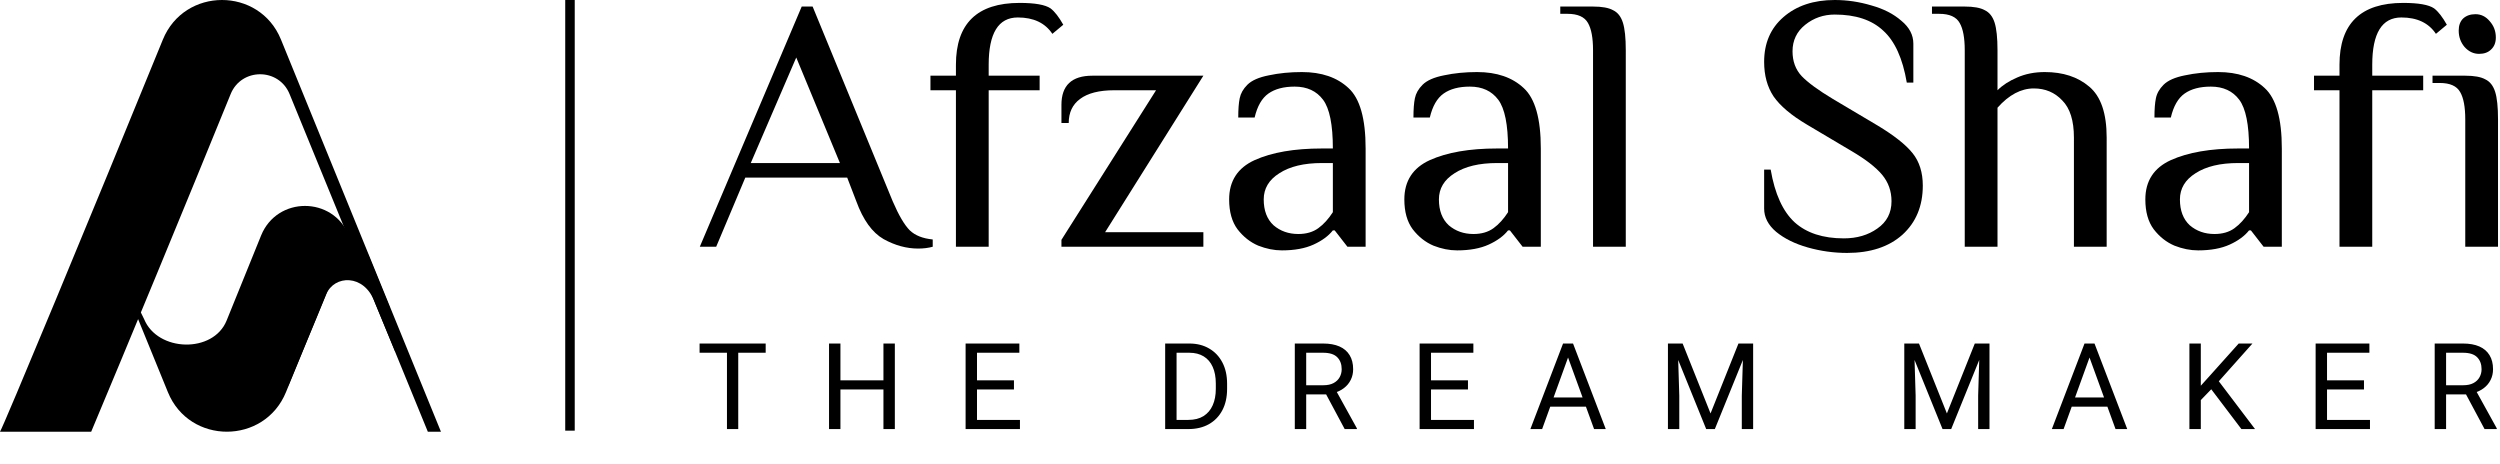 <svg width="1579" height="293" viewBox="0 0 1579 293" fill="none" xmlns="http://www.w3.org/2000/svg">
<path d="M466.273 271H459.148V216.969H466.273V271ZM483.604 222.795H441.855V216.969H483.604V222.795ZM558.873 245.988H529.705V240.199H558.873V245.988ZM530.818 271H523.619V216.969H530.818V271ZM565.182 271H557.982V216.969H565.182V271ZM644.199 271H615.662V265.211H644.199V271ZM617.072 271H609.873V216.969H617.072V271ZM640.414 245.988H615.662V240.199H640.414V245.988ZM643.828 222.795H615.662V216.969H643.828V222.795ZM739.26 271V265.211H750.541C754.376 265.211 757.579 264.407 760.152 262.799C762.725 261.166 764.655 258.89 765.941 255.971C767.253 253.027 767.908 249.576 767.908 245.617V242.277C767.908 238.146 767.253 234.633 765.941 231.738C764.655 228.844 762.762 226.63 760.264 225.096C757.765 223.562 754.734 222.795 751.172 222.795H739.037V216.969H751.172C755.922 216.969 760.078 218.008 763.641 220.086C767.228 222.139 770.023 225.071 772.027 228.881C774.031 232.666 775.033 237.156 775.033 242.352V245.617C775.033 250.837 774.031 255.34 772.027 259.125C770.023 262.91 767.191 265.842 763.529 267.92C759.868 269.973 755.538 271 750.541 271H739.26ZM743.119 271H735.92V216.969H743.119V271ZM835.682 216.969C839.739 216.969 843.178 217.587 845.998 218.824C848.818 220.061 850.958 221.892 852.418 224.316C853.902 226.716 854.645 229.673 854.645 233.186C854.645 235.66 854.137 237.911 853.123 239.939C852.133 241.968 850.699 243.7 848.818 245.135C846.938 246.57 844.699 247.633 842.102 248.326L840.098 249.105H823.324V243.316H835.867C838.44 243.316 840.58 242.859 842.287 241.943C843.994 241.028 845.268 239.803 846.109 238.27C846.975 236.736 847.408 235.041 847.408 233.186C847.408 230.044 846.48 227.533 844.625 225.652C842.77 223.747 839.788 222.795 835.682 222.795H824.994V271H817.795V216.969H835.682ZM836.201 246.508H843.734L857.02 270.555V271H849.301L836.201 246.508ZM930.953 271H902.416V265.211H930.953V271ZM903.826 271H896.627V216.969H903.826V271ZM927.168 245.988H902.416V240.199H927.168V245.988ZM930.582 222.795H902.416V216.969H930.582V222.795ZM974.012 271H966.59L987.223 216.969H991.861V221.719L974.012 271ZM988.893 221.719V216.969H993.531L1014.2 271H1006.82L988.893 221.719ZM1005.93 256.861H975.533V251.035H1005.93V256.861ZM1062.75 216.969L1080.38 261.129L1098.01 216.969H1105.02L1083.09 271H1077.63L1055.74 216.969H1062.75ZM1059.63 216.969L1060.64 249.885V271H1053.47V216.969H1059.63ZM1107.28 216.969V271H1100.12V249.885L1101.12 216.969H1107.28ZM1212.03 216.969L1229.66 261.129L1247.28 216.969H1254.3L1232.37 271H1226.91L1205.02 216.969H1212.03ZM1208.91 216.969L1209.91 249.885V271H1202.75V216.969H1208.91ZM1256.56 216.969V271H1249.4V249.885L1250.4 216.969H1256.56ZM1303.37 271H1295.95L1316.58 216.969H1321.22V221.719L1303.37 271ZM1318.25 221.719V216.969H1322.89L1343.56 271H1336.17L1318.25 221.719ZM1335.28 256.861H1304.89V251.035H1335.28V256.861ZM1390.03 271H1382.83V216.969H1390.03V271ZM1400.2 242.166L1387.58 255.229L1386.39 247.658L1395.86 237.156L1413.96 216.969H1422.65L1400.2 242.166ZM1395.71 244.652L1400.01 238.975L1424.28 271H1415.67L1395.71 244.652ZM1496.88 271H1468.34V265.211H1496.88V271ZM1469.75 271H1462.55V216.969H1469.75V271ZM1493.09 245.988H1468.34V240.199H1493.09V245.988ZM1496.51 222.795H1468.34V216.969H1496.51V222.795ZM1555.63 216.969C1559.69 216.969 1563.13 217.587 1565.95 218.824C1568.77 220.061 1570.91 221.892 1572.37 224.316C1573.86 226.716 1574.6 229.673 1574.6 233.186C1574.6 235.66 1574.09 237.911 1573.08 239.939C1572.09 241.968 1570.65 243.7 1568.77 245.135C1566.89 246.57 1564.65 247.633 1562.05 248.326L1560.05 249.105H1543.28V243.316H1555.82C1558.39 243.316 1560.53 242.859 1562.24 241.943C1563.95 241.028 1565.22 239.803 1566.06 238.27C1566.93 236.736 1567.36 235.041 1567.36 233.186C1567.36 230.044 1566.43 227.533 1564.58 225.652C1562.72 223.747 1559.74 222.795 1555.63 222.795H1544.95V271H1537.75V216.969H1555.63ZM1556.15 246.508H1563.69L1576.97 270.555V271H1569.25L1556.15 246.508Z" fill="black"></path>
<path d="M1565.8 34.019C1562.27 34.019 1559.21 32.563 1556.6 29.651C1554.15 26.74 1552.92 23.292 1552.92 19.308C1552.92 16.09 1553.84 13.562 1555.68 11.723C1557.67 9.884 1560.28 8.964 1563.5 8.964C1567.02 8.964 1570.01 10.42 1572.46 13.332C1575.07 16.243 1576.37 19.691 1576.37 23.675C1576.37 26.893 1575.37 29.422 1573.38 31.26C1571.54 33.099 1569.01 34.019 1565.8 34.019ZM1557.06 75.393C1557.06 67.578 1555.99 61.831 1553.84 58.154C1551.7 54.323 1547.41 52.407 1540.97 52.407H1536.38V47.81H1557.06C1562.73 47.81 1566.95 48.576 1569.7 50.109C1572.62 51.488 1574.68 54.093 1575.91 57.924C1577.14 61.755 1577.75 67.578 1577.75 75.393V155.842H1557.06V75.393Z" fill="black"></path>
<path d="M1477.62 57.004H1461.53V47.81H1477.62V40.914C1477.62 14.864 1491.03 1.839 1517.85 1.839C1527.5 1.839 1534.01 2.988 1537.38 5.287C1539.99 7.279 1542.67 10.727 1545.43 15.63L1538.53 21.377C1533.94 14.481 1526.66 11.033 1516.7 11.033C1504.44 11.033 1498.31 20.994 1498.31 40.914V47.81H1530.49V57.004H1498.31V155.842H1477.62V57.004Z" fill="black"></path>
<path d="M1388.33 158.141C1383.43 158.141 1378.45 157.145 1373.39 155.153C1368.33 153.008 1363.96 149.56 1360.29 144.809C1356.76 140.059 1355 133.776 1355 125.961C1355 114.315 1360.36 106.04 1371.09 101.137C1381.97 96.233 1396.14 93.781 1413.61 93.781H1420.51C1420.51 78.764 1418.44 68.497 1414.3 62.98C1410.17 57.464 1404.19 54.706 1396.37 54.706C1389.48 54.706 1383.96 56.161 1379.82 59.073C1375.69 61.984 1372.78 67.041 1371.09 74.243H1360.75C1360.75 69.033 1361.05 64.973 1361.67 62.061C1362.28 58.996 1363.89 56.161 1366.49 53.556C1369.25 50.798 1373.77 48.806 1380.05 47.58C1386.49 46.201 1393.46 45.511 1400.97 45.511C1413.38 45.511 1423.19 48.883 1430.39 55.625C1437.59 62.214 1441.2 74.933 1441.2 93.781V155.842H1429.7L1421.66 145.499H1420.51C1417.75 149.023 1413.69 152.011 1408.33 154.463C1402.96 156.915 1396.3 158.141 1388.33 158.141ZM1398.67 147.797C1403.73 147.797 1407.94 146.572 1411.31 144.12C1414.69 141.668 1417.75 138.297 1420.51 134.006V102.976H1413.61C1402.27 102.976 1393.31 105.121 1386.72 109.411C1380.13 113.549 1376.84 119.065 1376.84 125.961C1376.84 133.01 1378.91 138.45 1383.04 142.281C1387.33 145.959 1392.54 147.797 1398.67 147.797Z" fill="black"></path>
<path d="M1240.93 31.72C1240.93 23.905 1239.86 18.159 1237.71 14.481C1235.57 10.65 1231.28 8.735 1224.84 8.735H1220.24V4.137H1240.93C1246.6 4.137 1250.81 4.904 1253.57 6.436C1256.48 7.815 1258.55 10.42 1259.78 14.251C1261 18.082 1261.62 23.905 1261.62 31.72V57.004C1264.83 53.786 1268.97 51.105 1274.03 48.959C1279.24 46.661 1285.06 45.512 1291.5 45.512C1302.99 45.512 1312.34 48.576 1319.54 54.706C1326.9 60.835 1330.57 71.562 1330.57 86.886V155.842H1309.89V86.886C1309.89 76.159 1307.43 68.344 1302.53 63.44C1297.78 58.383 1291.8 55.855 1284.6 55.855C1276.48 55.855 1268.82 59.916 1261.62 68.037V155.842H1240.93V31.72Z" fill="black"></path>
<path d="M1166.63 159.75C1158.21 159.75 1149.93 158.601 1141.81 156.302C1133.69 154.004 1127.02 150.709 1121.81 146.418C1116.75 142.128 1114.23 137.224 1114.23 131.708V107.113H1118.36C1120.97 122.437 1126.03 133.546 1133.53 140.442C1141.04 147.185 1151.39 150.556 1164.57 150.556C1172.84 150.556 1179.89 148.487 1185.71 144.35C1191.69 140.212 1194.68 134.466 1194.68 127.11C1194.68 120.674 1192.68 115.081 1188.7 110.331C1184.72 105.581 1178.28 100.6 1169.39 95.39L1141.12 78.611C1131.31 72.788 1124.34 66.888 1120.2 60.912C1116.22 54.936 1114.23 47.657 1114.23 39.075C1114.23 27.276 1118.29 17.852 1126.41 10.803C1134.68 3.601 1145.49 0 1158.82 0C1166.63 0 1174.37 1.149 1182.03 3.448C1189.7 5.593 1195.98 8.811 1200.88 13.102C1205.94 17.239 1208.47 22.066 1208.47 27.583V52.177H1204.33C1201.73 36.854 1196.74 25.897 1189.39 19.308C1182.19 12.566 1172 9.194 1158.82 9.194C1151.77 9.194 1145.56 11.34 1140.2 15.63C1134.84 19.921 1132.16 25.514 1132.16 32.41C1132.16 38.693 1134.07 43.903 1137.9 48.04C1141.89 52.177 1148.48 57.004 1157.67 62.521L1185.94 79.3C1196.36 85.583 1203.72 91.406 1208.01 96.769C1212.3 102.133 1214.44 108.952 1214.44 117.227C1214.44 130.099 1210.15 140.442 1201.57 148.257C1192.99 155.919 1181.34 159.75 1166.63 159.75Z" fill="black"></path>
<path d="M1006.16 31.72C1006.16 23.905 1005.08 18.159 1002.94 14.481C1000.79 10.65 996.502 8.735 990.066 8.735H985.469V4.137H1006.16C1011.83 4.137 1016.04 4.904 1018.8 6.436C1021.71 7.815 1023.78 10.42 1025 14.251C1026.23 18.082 1026.84 23.905 1026.84 31.72V155.842H1006.16V31.72Z" fill="black"></path>
<path d="M920.314 158.141C915.41 158.141 910.43 157.145 905.373 155.153C900.316 153.008 895.949 149.56 892.271 144.809C888.747 140.059 886.984 133.776 886.984 125.961C886.984 114.315 892.348 106.04 903.074 101.137C913.954 96.233 928.129 93.781 945.598 93.781H952.493C952.493 78.764 950.425 68.497 946.287 62.98C942.15 57.464 936.174 54.706 928.358 54.706C921.463 54.706 915.946 56.161 911.809 59.073C907.671 61.984 904.76 67.041 903.074 74.243H892.731C892.731 69.033 893.037 64.973 893.65 62.061C894.263 58.996 895.872 56.161 898.477 53.556C901.235 50.798 905.756 48.806 912.039 47.58C918.475 46.201 925.447 45.511 932.956 45.511C945.368 45.511 955.175 48.883 962.377 55.625C969.579 62.214 973.18 74.933 973.18 93.781V155.842H961.688L953.643 145.499H952.493C949.735 149.023 945.674 152.011 940.311 154.463C934.948 156.915 928.282 158.141 920.314 158.141ZM930.657 147.797C935.714 147.797 939.928 146.572 943.299 144.12C946.67 141.668 949.735 138.297 952.493 134.006V102.976H945.598C934.258 102.976 925.294 105.121 918.705 109.411C912.115 113.549 908.821 119.065 908.821 125.961C908.821 133.01 910.889 138.45 915.027 142.281C919.317 145.959 924.528 147.797 930.657 147.797Z" fill="black"></path>
<path d="M809.657 158.141C804.754 158.141 799.773 157.145 794.717 155.153C789.66 153.008 785.293 149.56 781.615 144.809C778.09 140.059 776.328 133.776 776.328 125.961C776.328 114.315 781.691 106.04 792.418 101.137C803.298 96.233 817.472 93.781 834.941 93.781H841.837C841.837 78.764 839.768 68.497 835.631 62.98C831.494 57.464 825.517 54.706 817.702 54.706C810.807 54.706 805.29 56.161 801.153 59.073C797.015 61.984 794.104 67.041 792.418 74.243H782.075C782.075 69.033 782.381 64.973 782.994 62.061C783.607 58.996 785.216 56.161 787.821 53.556C790.579 50.798 795.1 48.806 801.382 47.58C807.818 46.201 814.791 45.511 822.299 45.511C834.712 45.511 844.519 48.883 851.721 55.625C858.923 62.214 862.524 74.933 862.524 93.781V155.842H851.031L842.986 145.499H841.837C839.079 149.023 835.018 152.011 829.655 154.463C824.291 156.915 817.626 158.141 809.657 158.141ZM820.001 147.797C825.058 147.797 829.272 146.572 832.643 144.12C836.014 141.668 839.079 138.297 841.837 134.006V102.976H834.941C823.602 102.976 814.637 105.121 808.048 109.411C801.459 113.549 798.164 119.065 798.164 125.961C798.164 133.01 800.233 138.45 804.371 142.281C808.661 145.959 813.871 147.797 820.001 147.797Z" fill="black"></path>
<path d="M670.406 151.475L730.169 57.004H703.735C694.235 57.004 687.033 58.843 682.129 62.521C677.379 66.045 675.003 71.102 675.003 77.691H670.406V66.199C670.406 53.94 676.919 47.81 689.944 47.81H760.05L697.989 146.648H760.05V155.842H670.406V151.475Z" fill="black"></path>
<path d="M603.762 57.004H587.672V47.81H603.762V40.914C603.762 14.864 617.17 1.839 643.987 1.839C653.641 1.839 660.153 2.988 663.524 5.287C666.129 7.279 668.811 10.727 671.569 15.63L664.674 21.377C660.077 14.481 652.798 11.033 642.837 11.033C630.578 11.033 624.449 20.994 624.449 40.914V47.81H656.629V57.004H624.449V155.842H603.762V57.004Z" fill="black"></path>
<path d="M579.914 156.992C572.558 156.992 565.279 155 558.077 151.015C550.875 146.878 545.129 138.91 540.838 127.11L535.092 112.17H470.732L452.344 155.842H442L506.36 4.137H513.255L563.824 127.11C567.655 135.998 571.256 142.128 574.627 145.499C577.998 148.717 582.825 150.632 589.108 151.245V155.842C586.35 156.609 583.285 156.992 579.914 156.992ZM474.18 102.976H530.495L502.912 36.317L474.18 102.976Z" fill="black"></path>
<path d="M0 272.665C1.84 270.211 57.215 136.95 102.853 25.039C116.444 -8.287 163.849 -8.375 177.444 24.949L278.5 272.665H270.213L182.877 59.365C176.068 42.735 152.453 42.761 145.683 59.408C117.063 129.78 79.386 220.794 57.601 272.665H0Z" fill="black"></path>
<path d="M182.152 243.524H172C178.176 228.433 184.195 210.987 189.982 194.213C195.152 179.228 200.137 164.779 204.884 153.024C209.938 140.509 227.955 149.465 233.053 161.962L246 193.697L249.745 222.369L236.5 190.5C230 173 211.064 173.506 206 186C202.227 195.31 197.938 205.573 193.54 216.095C189.737 225.193 185.853 234.485 182.152 243.524Z" fill="black"></path>
<path d="M84.55 194.999L106.056 247.715C119.65 281.04 167.055 280.952 180.646 247.626C193.725 215.554 207.604 181.728 220.794 149.73L220.385 148.729C210.238 123.855 175.038 123.842 164.915 148.727C157.361 167.297 150.041 185.346 143.131 202.454C134.701 223.323 99.49 222.345 91 201.5L79.883 178.841L86.999 194.999H84.55Z" fill="black"></path>
<path fill-rule="evenodd" clip-rule="evenodd" d="M357 272L357 -2.62268e-07L363 0L363 272L357 272Z" fill="black"></path>
</svg>

